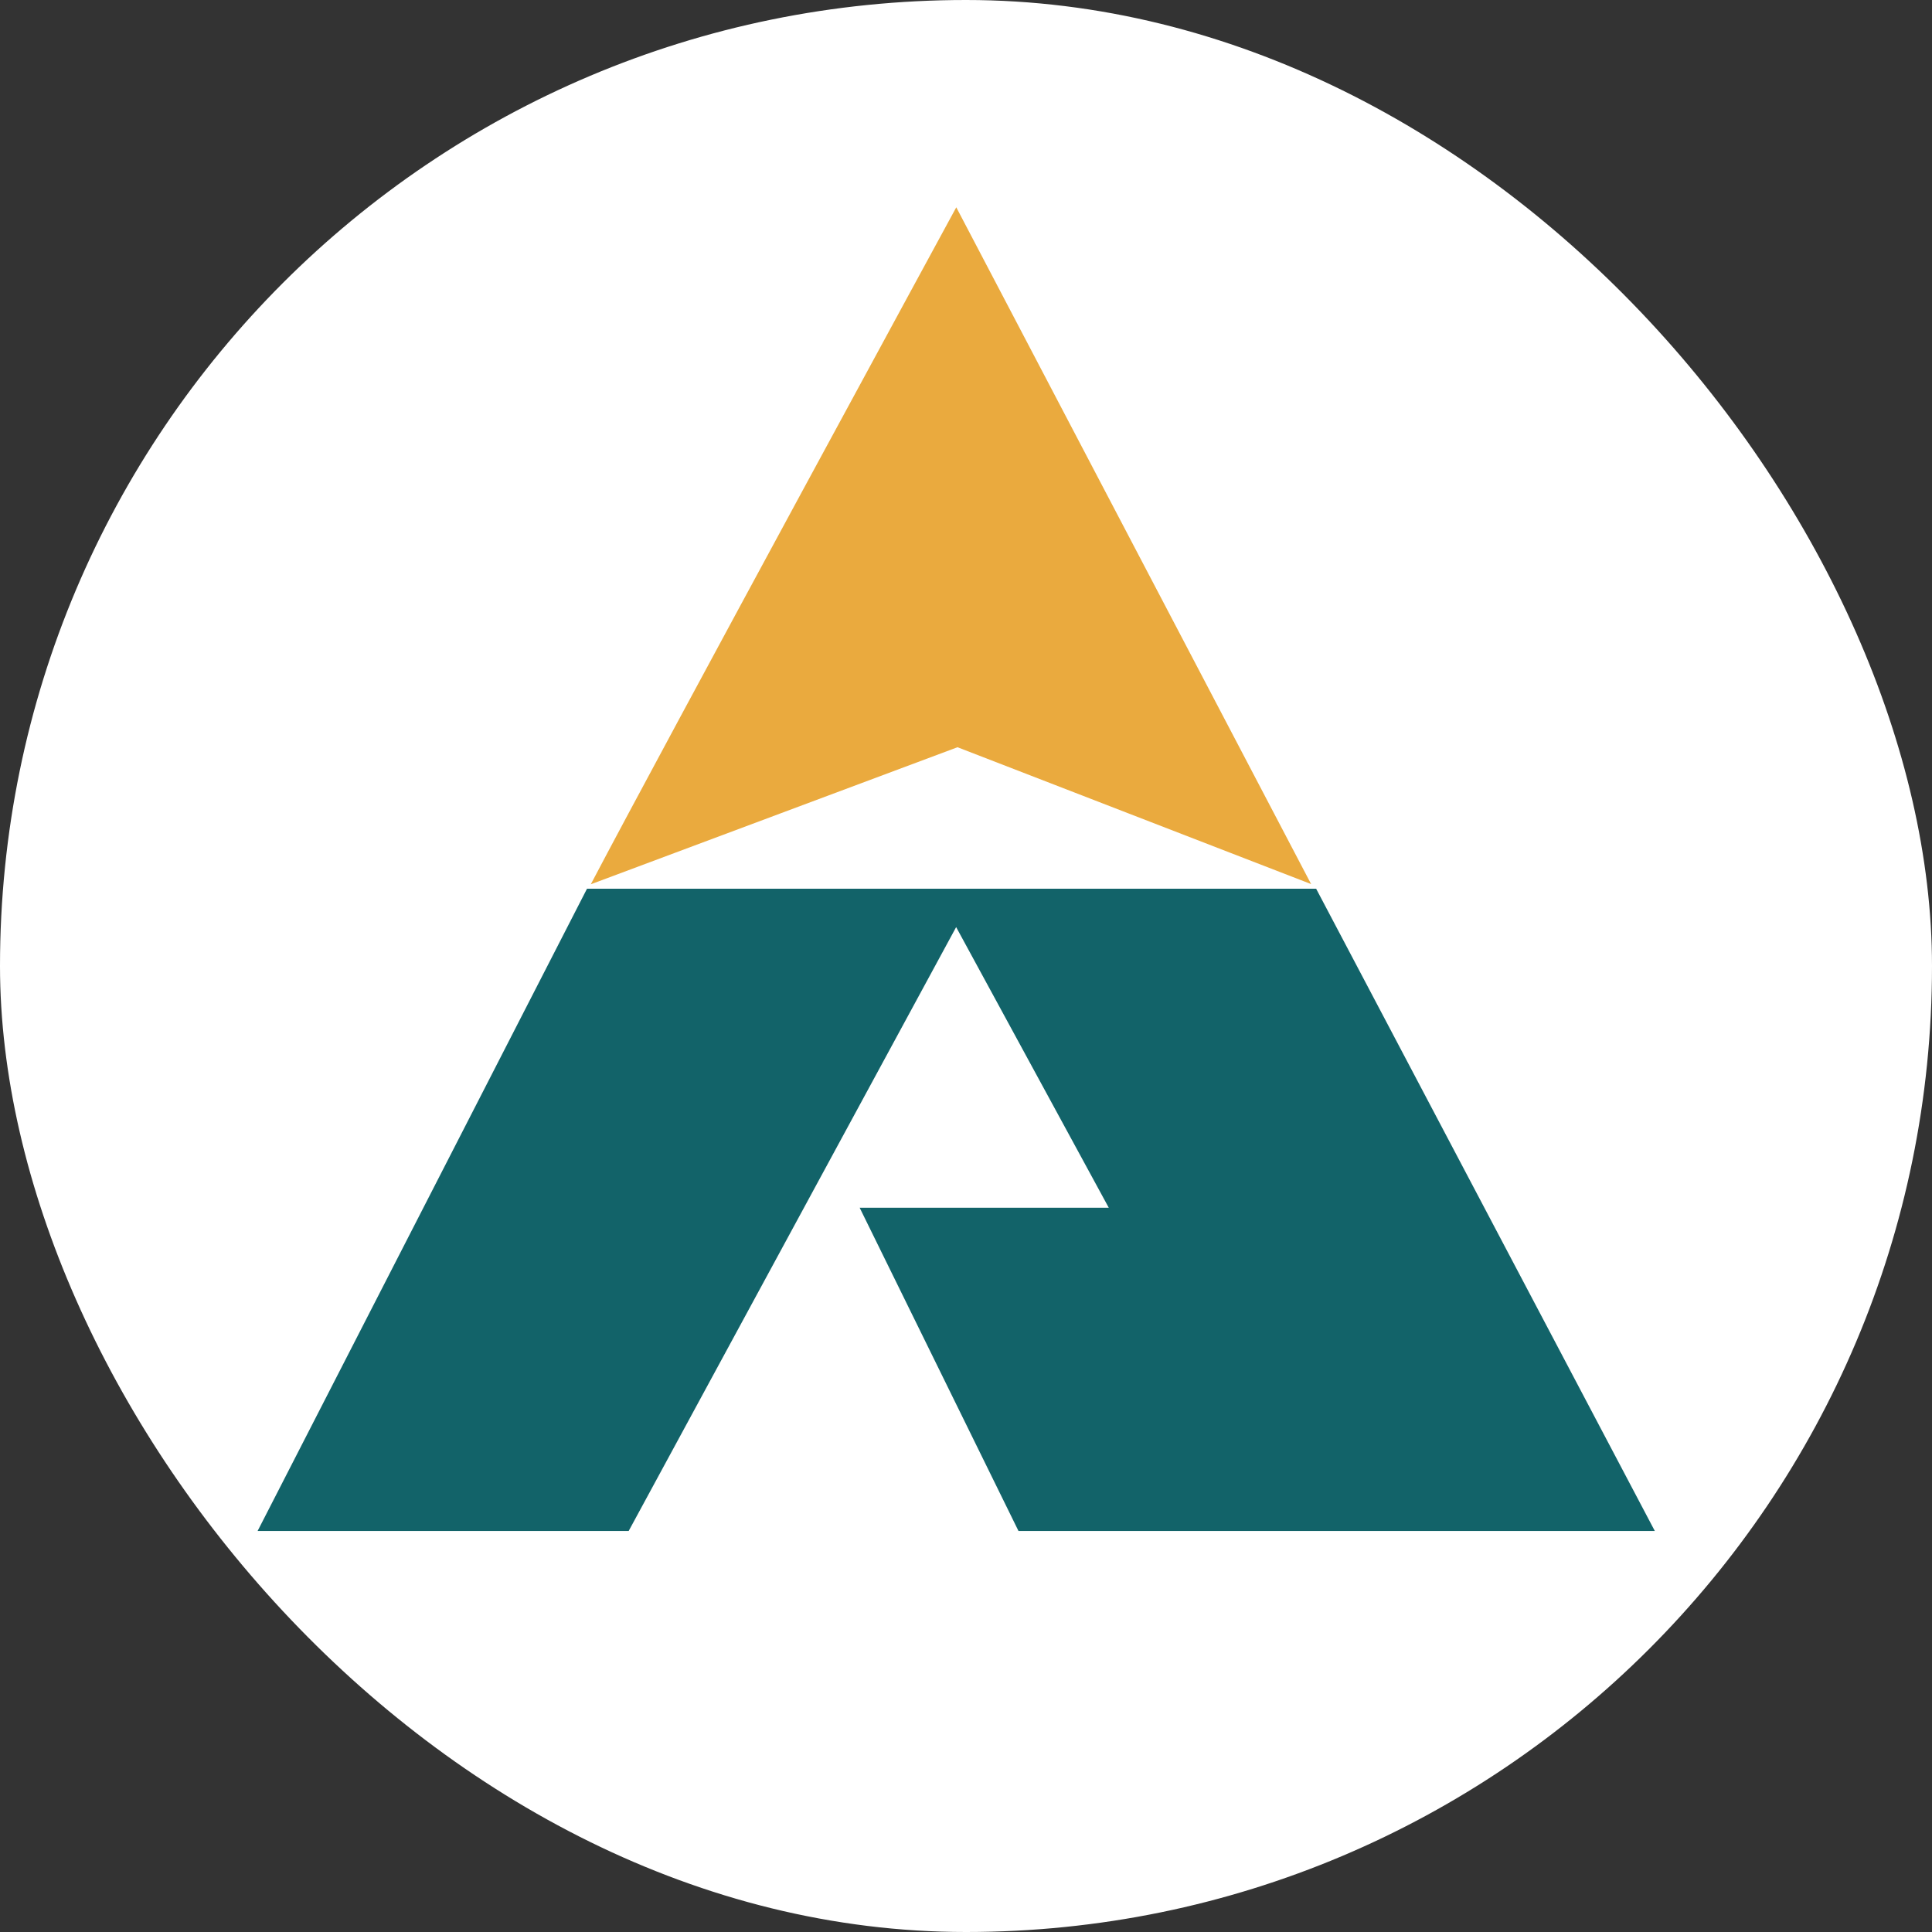 <?xml version="1.0" encoding="UTF-8"?> <svg xmlns="http://www.w3.org/2000/svg" width="30" height="30" viewBox="0 0 30 30" fill="none"><rect x="0" y="0" width="30" height="30" fill="#333333" stroke="none"/><rect width="30" height="30" rx="15" fill="white"></rect><g clip-path="url(#clip0_3511_12)"><path d="M9.762 23.773H4L9.115 13.8H20.437L25.696 23.773H15.815L13.349 18.754H17.217L14.847 14.396L9.762 23.773Z" fill="#126369"></path><path d="M9.174 13.731C10.353 11.489 14.849 3.219 14.849 3.219L20.359 13.728L14.868 11.603L9.174 13.731Z" fill="#EAAA3E"></path></g><defs><clipPath id="clip0_3511_12"><rect width="22" height="21" fill="white" transform="translate(4 3)"></rect></clipPath></defs></svg> 